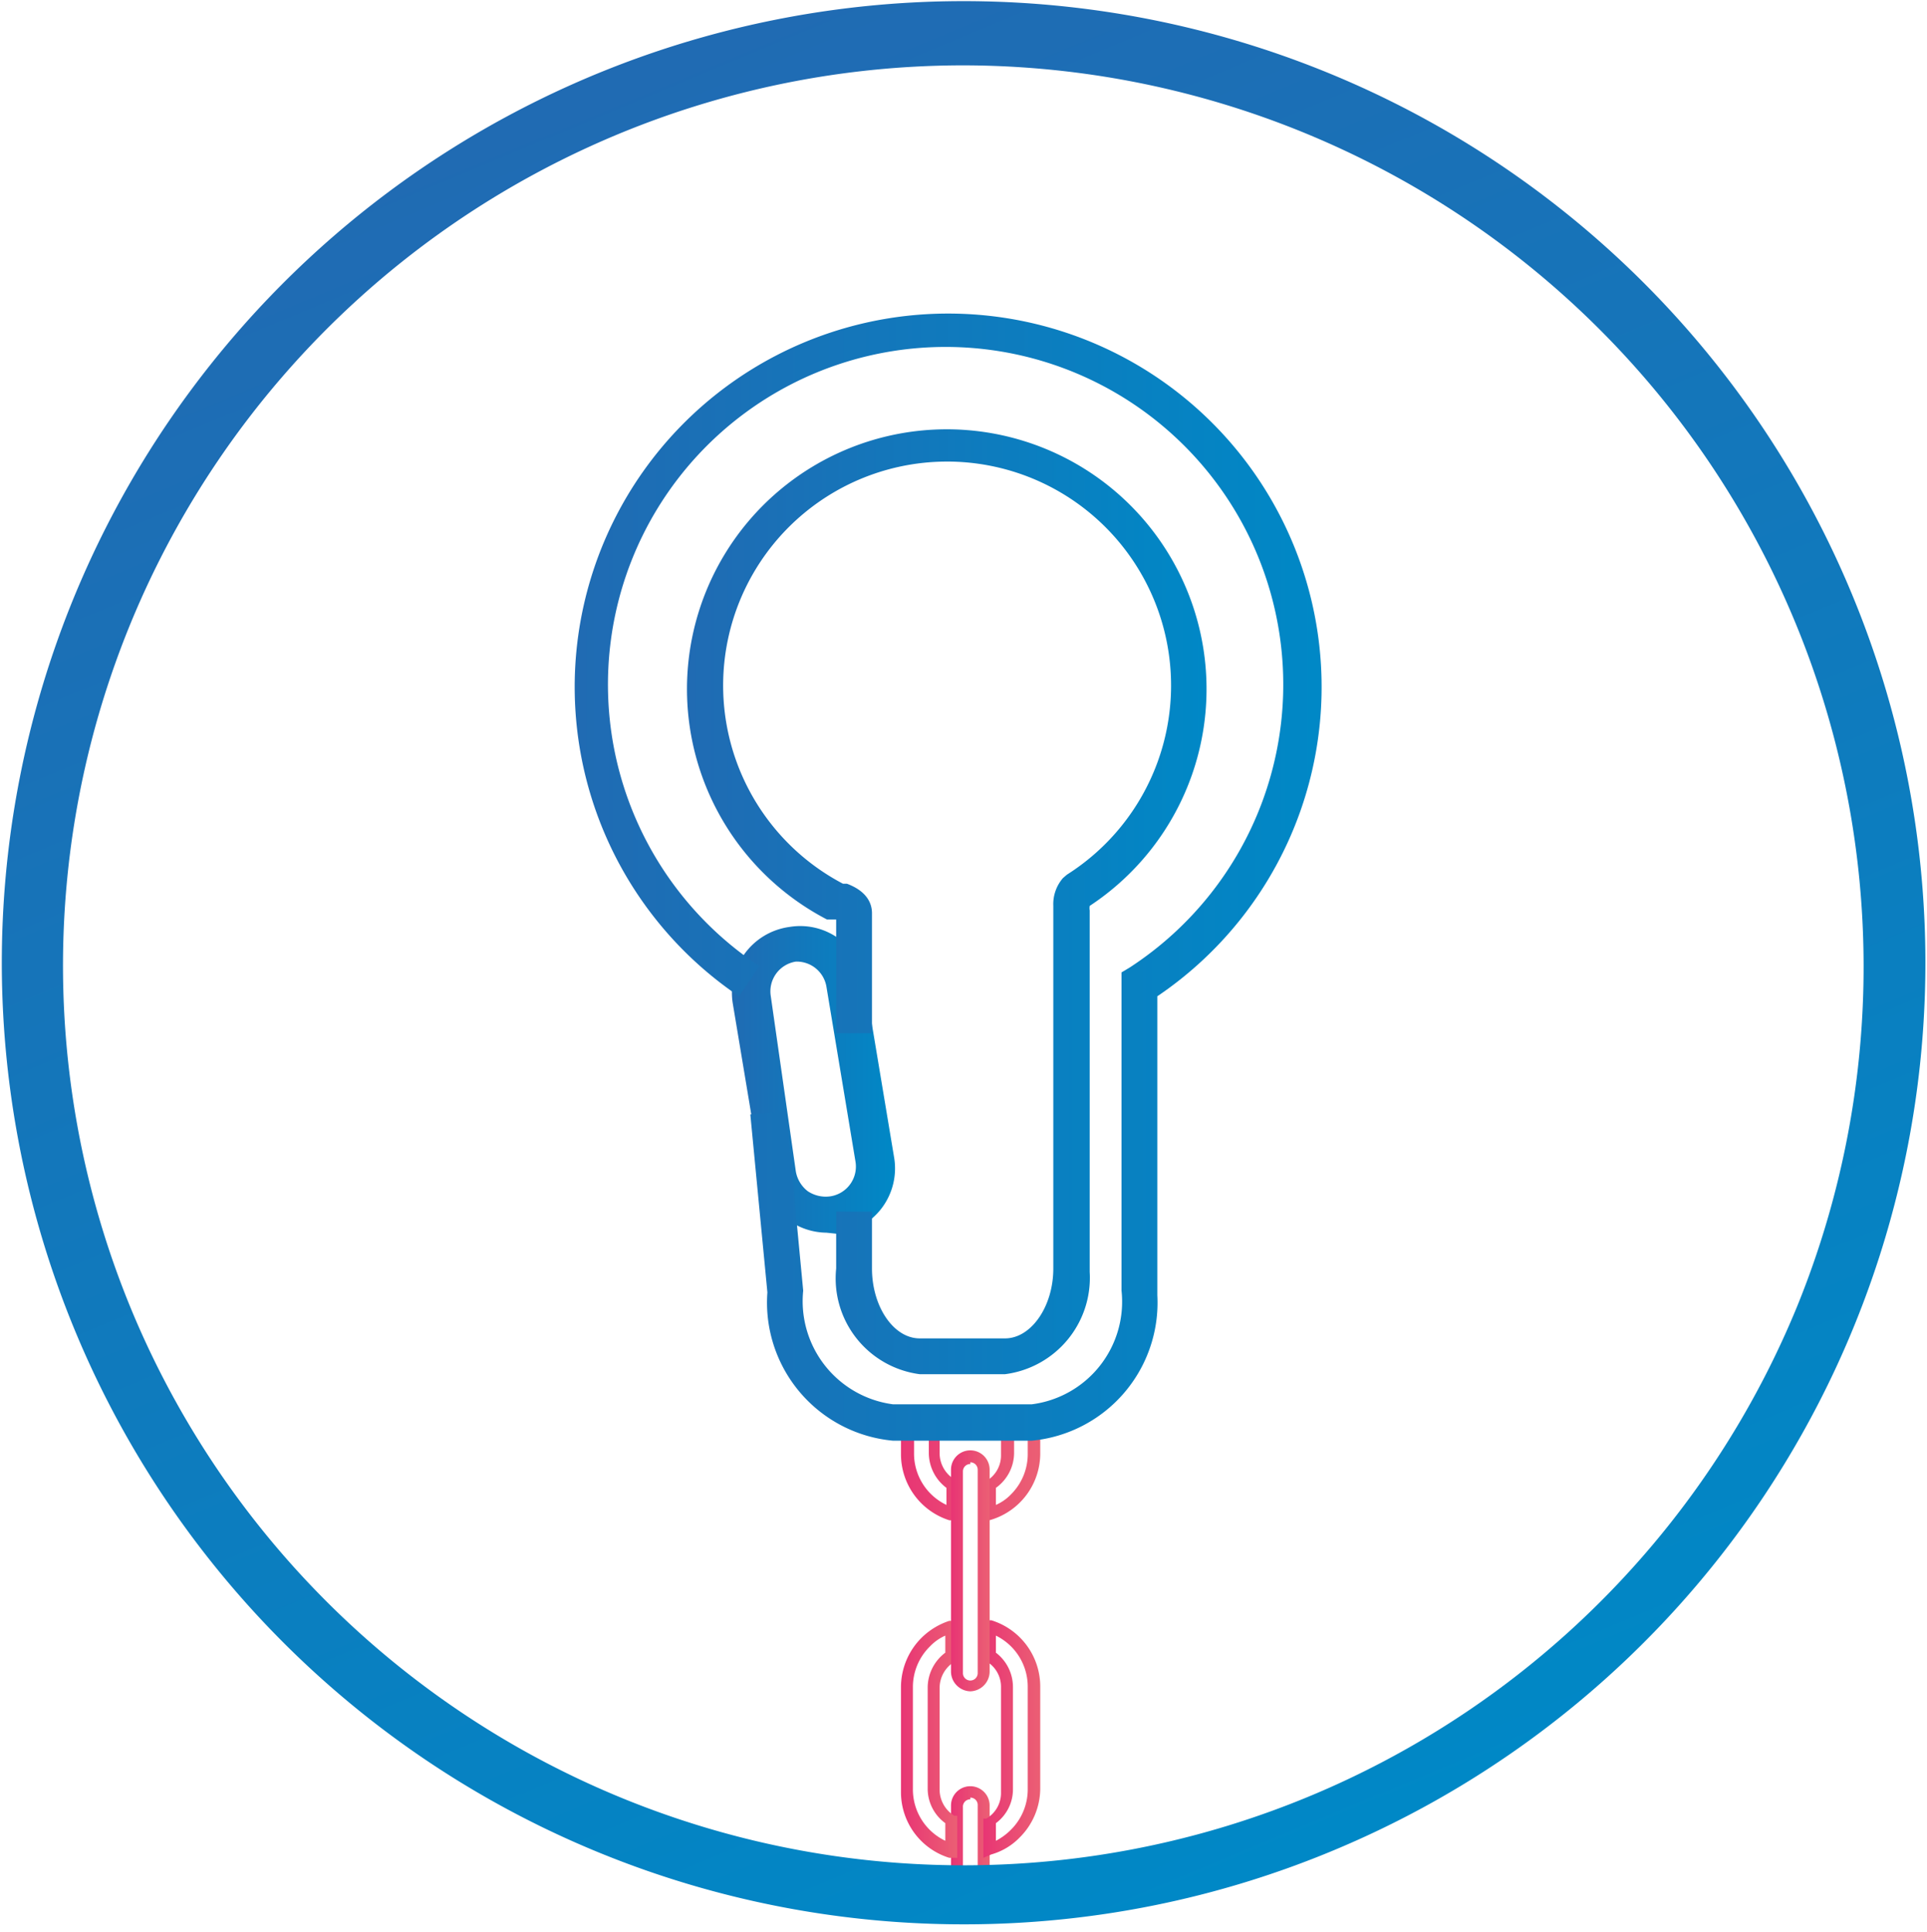 <svg id="Layer_1" data-name="Layer 1" xmlns="http://www.w3.org/2000/svg" xmlns:xlink="http://www.w3.org/1999/xlink" viewBox="0 0 33.9 34"><defs><style>.cls-1{fill:none;}.cls-2{clip-path:url(#clip-path);}.cls-3{fill:url(#linear-gradient);}.cls-4{fill:url(#linear-gradient-2);}.cls-5{clip-path:url(#clip-path-2);}.cls-6{fill:url(#linear-gradient-3);}.cls-7{fill:url(#linear-gradient-4);}.cls-8{fill:url(#linear-gradient-5);}.cls-9{fill:url(#linear-gradient-6);}.cls-10{fill:url(#linear-gradient-7);}.cls-11{fill:url(#linear-gradient-8);}.cls-12{fill:url(#linear-gradient-9);}</style><clipPath id="clip-path"><circle class="cls-1" cx="16.95" cy="17.24" r="16.61"/></clipPath><linearGradient id="linear-gradient" x1="12.87" y1="18.99" x2="15.71" y2="18.99" gradientUnits="userSpaceOnUse"><stop offset="0" stop-color="#206bb3"/><stop offset="1" stop-color="#0088c6"/></linearGradient><linearGradient id="linear-gradient-2" x1="12.09" y1="15.84" x2="21.23" y2="15.84" xlink:href="#linear-gradient"/><clipPath id="clip-path-2"><rect class="cls-1" x="14.97" y="25.03" width="3.85" height="19.81"/></clipPath><linearGradient id="linear-gradient-3" x1="16.73" y1="33.54" x2="17.41" y2="33.54" gradientUnits="userSpaceOnUse"><stop offset="0" stop-color="#e83574"/><stop offset="1" stop-color="#eb5f74"/></linearGradient><linearGradient id="linear-gradient-4" x1="15.85" y1="30.58" x2="16.84" y2="30.58" xlink:href="#linear-gradient-3"/><linearGradient id="linear-gradient-5" x1="17.3" y1="30.58" x2="18.3" y2="30.58" xlink:href="#linear-gradient-3"/><linearGradient id="linear-gradient-6" x1="15.85" y1="24.67" x2="18.3" y2="24.67" xlink:href="#linear-gradient-3"/><linearGradient id="linear-gradient-7" x1="16.73" y1="27.64" x2="17.41" y2="27.64" xlink:href="#linear-gradient-3"/><linearGradient id="linear-gradient-8" x1="10.1" y1="15.42" x2="23.22" y2="15.42" xlink:href="#linear-gradient"/><linearGradient id="linear-gradient-9" x1="10.47" y1="1.45" x2="23.43" y2="32.55" xlink:href="#linear-gradient"/></defs><g class="cls-2"><path class="cls-3" d="M14.54,21.69a1.17,1.17,0,0,1-.67-.22,1.12,1.12,0,0,1-.47-.76l-.51-3.06a1.17,1.17,0,0,1,1-1.34,1.15,1.15,0,0,1,1.33,1l.51,3.06a1.16,1.16,0,0,1-1,1.34h0ZM14,16.92H14a.53.53,0,0,0-.44.61L14,20.61a.56.56,0,0,0,.21.35.57.57,0,0,0,.4.09.53.53,0,0,0,.44-.61l-.51-3.07A.53.53,0,0,0,14,16.92Z"/><path class="cls-4" d="M17.68,24.18h-1.5a1.7,1.7,0,0,1-1.47-1.86v-1h.63v1c0,.67.38,1.23.84,1.23h1.5c.46,0,.85-.56.85-1.23V15.94a.7.7,0,0,1,.17-.49l.07-.06a3.94,3.94,0,1,0-3.94.16l.07,0c.4.15.44.4.44.52v2.11h-.63v-2l-.06,0-.1,0a4.57,4.57,0,1,1,4.62-.24.25.25,0,0,0,0,.08v6.36A1.71,1.71,0,0,1,17.68,24.18Zm-2.93-8Zm4.39-.31,0,0Z"/><g class="cls-5"><path class="cls-6" d="M17.07,35.66a.34.34,0,0,1-.34-.34V31.77a.34.34,0,1,1,.68,0v3.55A.34.34,0,0,1,17.07,35.66Zm0-4a.13.13,0,0,0-.13.14v3.55a.13.13,0,1,0,.26,0V31.77A.13.13,0,0,0,17.07,31.63Z"/><path class="cls-7" d="M16.84,32.69l-.14,0a1.21,1.21,0,0,1-.85-1.16V29.69a1.23,1.23,0,0,1,.36-.87,1.25,1.25,0,0,1,.49-.3l.14,0v.72l-.05,0a.54.54,0,0,0-.26.46v1.79a.54.54,0,0,0,.26.46l.05,0Zm-.21-3.91a.83.83,0,0,0-.27.19,1,1,0,0,0-.3.72v1.79a1,1,0,0,0,.57.91v-.31a.75.75,0,0,1-.31-.6V29.69a.77.77,0,0,1,.31-.61Z"/><path class="cls-8" d="M17.3,32.69V32l.05,0a.52.52,0,0,0,.26-.46V29.69a.52.52,0,0,0-.26-.46l-.05,0v-.72l.14,0a1.22,1.22,0,0,1,.86,1.17v1.79a1.22,1.22,0,0,1-.36.86,1.12,1.12,0,0,1-.5.3Zm.22-.61v.31a1.05,1.05,0,0,0,.27-.2,1,1,0,0,0,.29-.71V29.69a1,1,0,0,0-.56-.91v.3a.76.76,0,0,1,.3.61v1.79A.74.74,0,0,1,17.52,32.08Z"/><path class="cls-9" d="M17.3,26.78v-.72l.05,0a.52.52,0,0,0,.26-.46V23.78a.54.54,0,0,0-.54-.54.55.55,0,0,0-.54.54v1.79a.54.54,0,0,0,.26.46l.05,0v.72l-.14,0a1.22,1.22,0,0,1-.85-1.17V23.78a1.23,1.23,0,0,1,2.45,0v1.79a1.22,1.22,0,0,1-.86,1.17Zm.22-.6v.3a.83.83,0,0,0,.27-.19,1,1,0,0,0,.29-.72V23.78a1,1,0,0,0-1-1,1,1,0,0,0-1,1v1.79a1,1,0,0,0,.57.91v-.3a.77.77,0,0,1-.31-.61V23.78a.75.75,0,0,1,1.5,0v1.79A.76.76,0,0,1,17.52,26.18Z"/><path class="cls-10" d="M17.07,29.76a.35.35,0,0,1-.34-.35V25.86a.34.34,0,0,1,.68,0v3.55A.35.35,0,0,1,17.07,29.76Zm0-4a.13.13,0,0,0-.13.13v3.55a.13.13,0,1,0,.26,0V25.86A.13.13,0,0,0,17.07,25.73Z"/></g><path class="cls-11" d="M18.15,25.35H15.71a2.44,2.44,0,0,1-2.21-2.61l-.3-3.13.63-.06.3,3.16a1.83,1.83,0,0,0,1.58,2h2.44a1.82,1.82,0,0,0,1.58-2v-5.6l.15-.09A5.94,5.94,0,1,0,13.36,17l-.36.53a6.57,6.57,0,1,1,7.36,0v5.26A2.44,2.44,0,0,1,18.15,25.35Z"/></g><path class="cls-12" d="M17,33.86a16.92,16.92,0,1,1,6.48-1.31A16.85,16.85,0,0,1,17,33.86ZM17,1.15A15.84,15.84,0,0,0,2.33,23.09,15.85,15.85,0,0,0,31.61,23,15.86,15.86,0,0,0,17,1.15Z"/></svg>